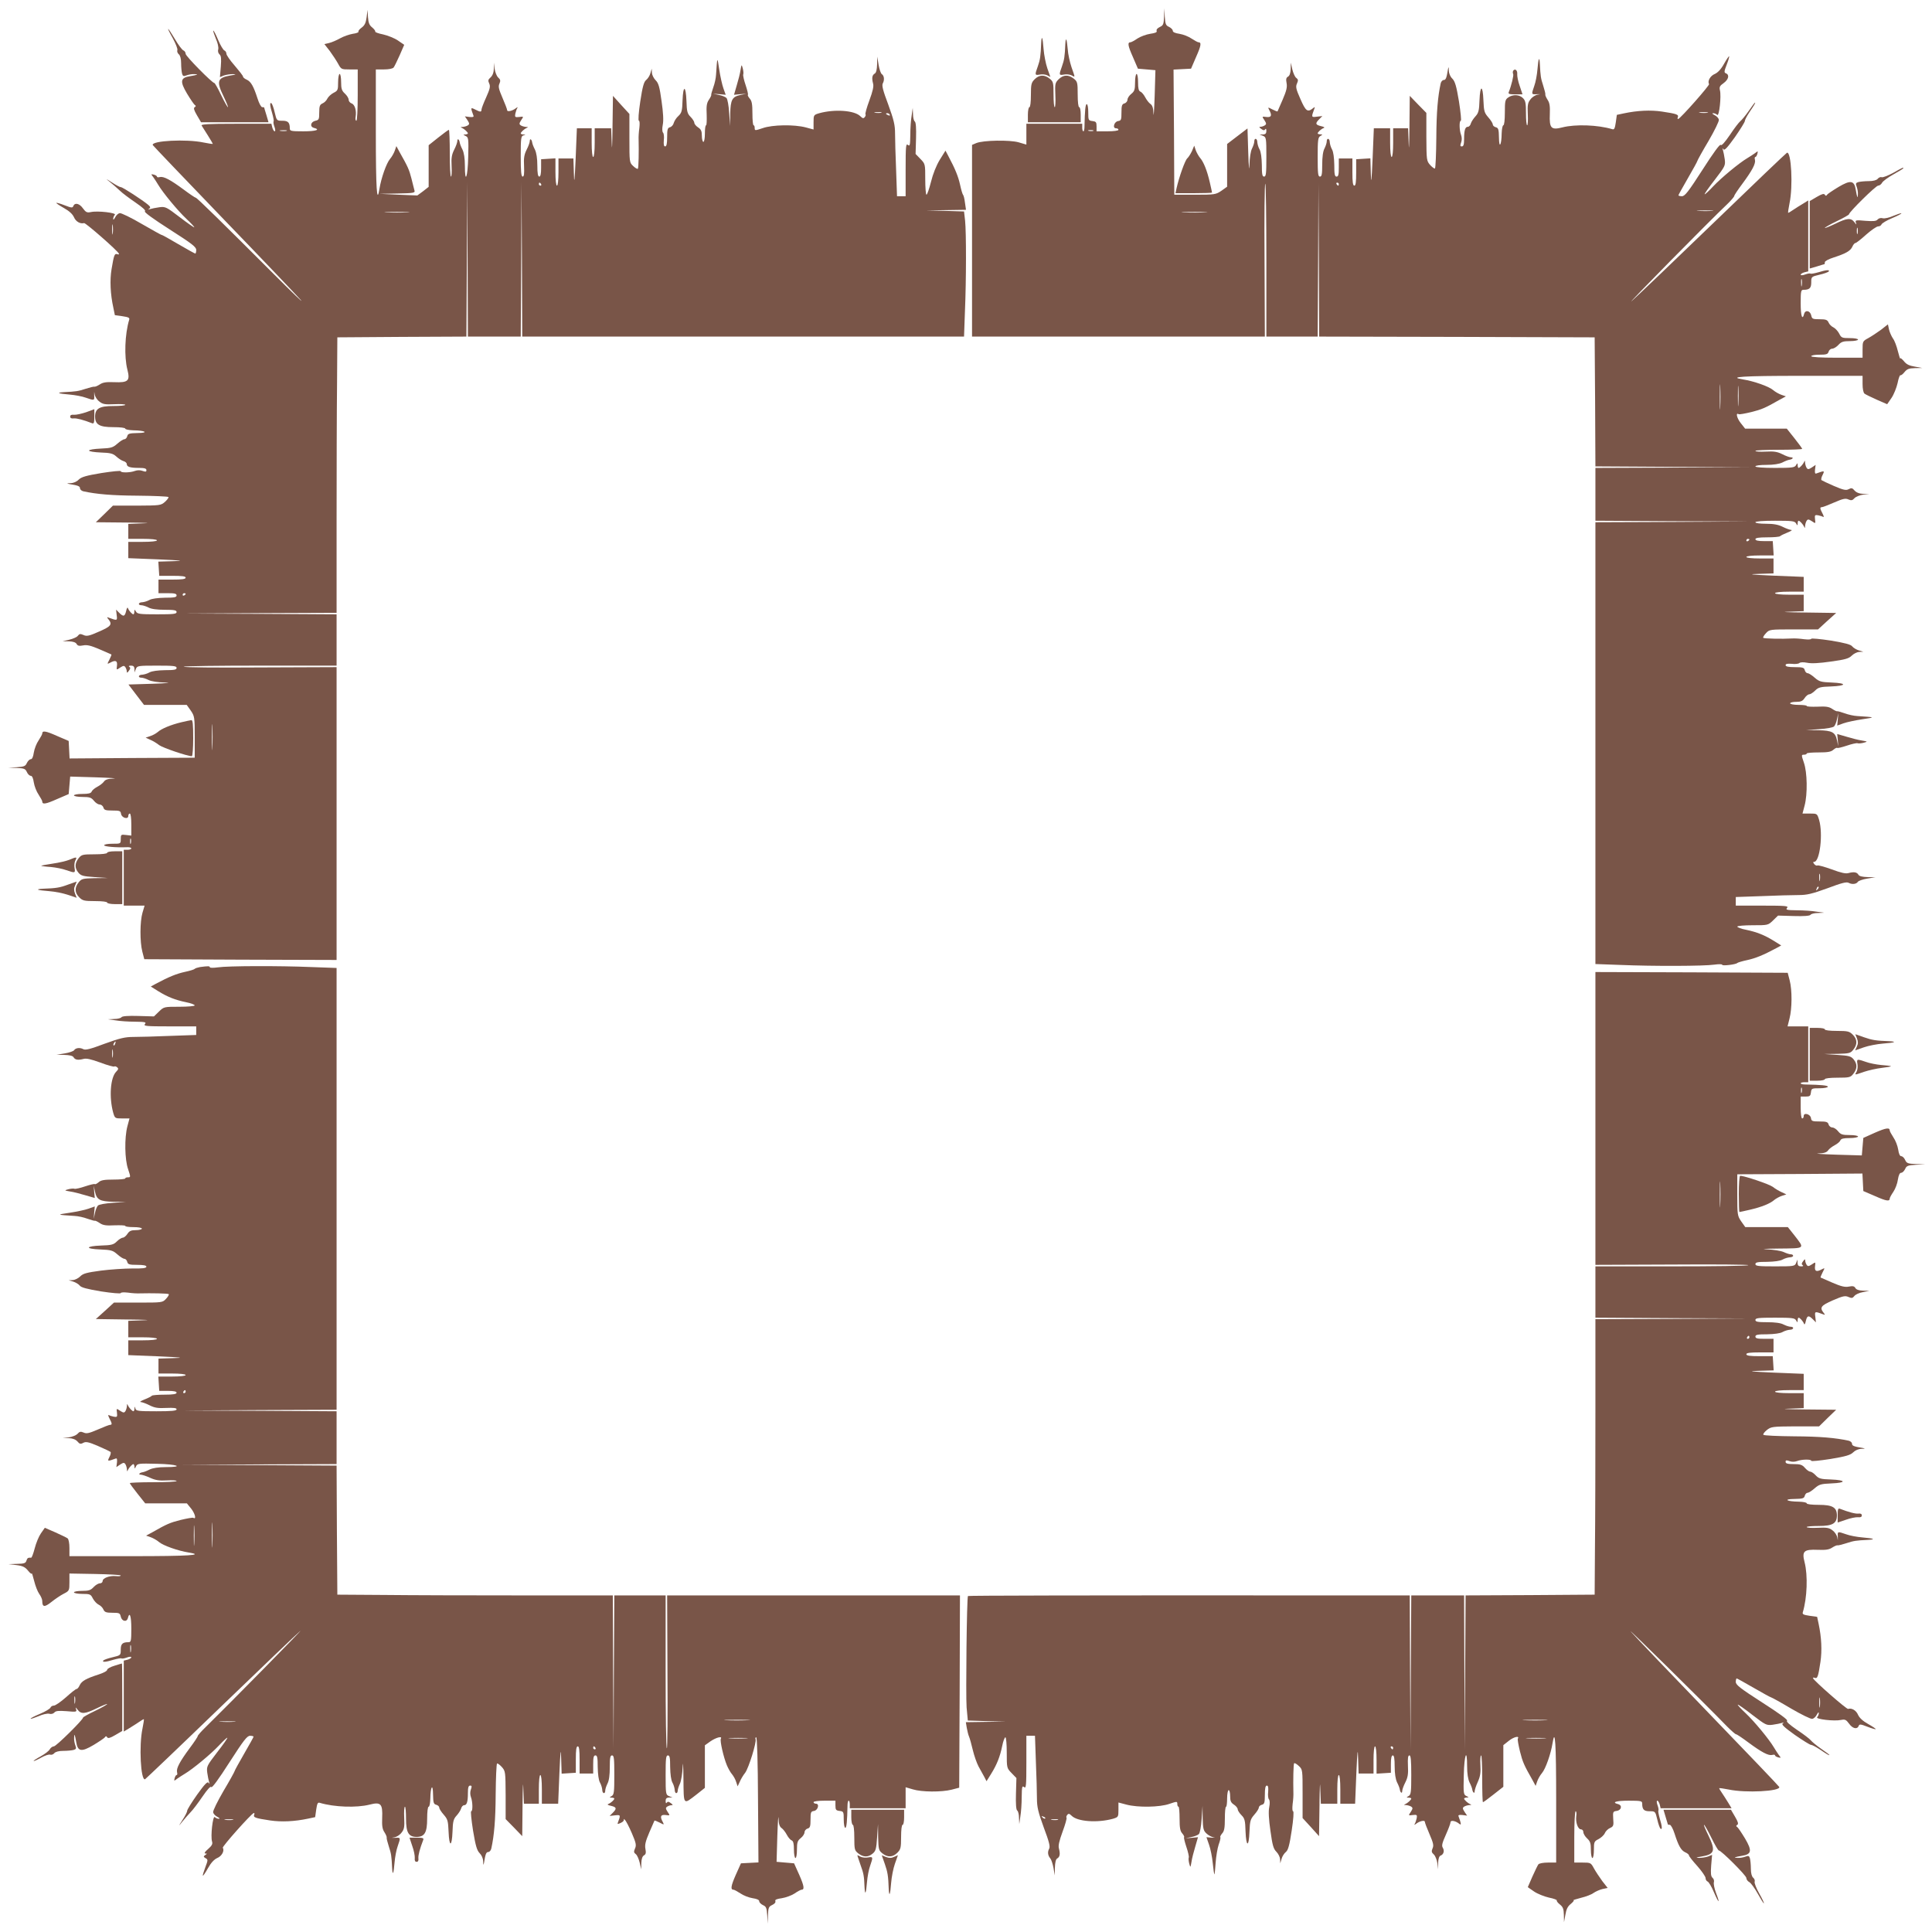 <?xml version="1.0" standalone="no"?>
<!DOCTYPE svg PUBLIC "-//W3C//DTD SVG 20010904//EN"
 "http://www.w3.org/TR/2001/REC-SVG-20010904/DTD/svg10.dtd">
<svg version="1.0" xmlns="http://www.w3.org/2000/svg"
 width="1280pt" height="1280pt" viewBox="0 0 1280 1280"
 preserveAspectRatio="xMidYMid meet">
<g transform="translate(0,1280) scale(0.1,-0.1)"
fill="#795548" stroke="none">
<path d="M7712 12689 c-2 -50 -5 -57 -28 -68 -15 -7 -24 -17 -21 -25 4 -10 -8
-15 -43 -20 -26 -4 -64 -18 -84 -31 -20 -14 -41 -25 -46 -25 -21 0 -18 -22 15
-96 l34 -79 58 -5 58 -5 -5 -170 c-3 -93 -7 -147 -8 -118 -1 37 -7 56 -21 65
-10 7 -25 27 -34 44 -9 17 -23 34 -32 37 -11 5 -15 21 -15 62 0 30 -4 55 -10
55 -5 0 -10 -25 -10 -56 0 -48 -4 -59 -25 -76 -14 -11 -25 -28 -25 -38 0 -10
-9 -22 -20 -25 -17 -5 -20 -15 -20 -60 0 -48 -2 -54 -22 -57 -27 -4 -39 -48
-14 -48 9 0 16 -4 16 -10 0 -6 -31 -10 -73 -10 l-72 0 0 33 c0 28 -4 32 -27
35 -27 3 -28 6 -28 58 0 30 -4 54 -10 54 -9 0 -13 -45 -15 -148 0 -17 -3 -32
-7 -32 -5 0 -8 11 -8 25 l0 25 -185 0 -185 0 0 -69 0 -69 -51 15 c-59 17 -235
14 -281 -5 l-28 -12 0 -635 0 -635 970 0 970 0 -2 509 c-2 280 0 507 5 504 4
-2 7 -231 7 -509 l0 -504 170 0 170 0 3 508 2 507 3 -507 2 -508 913 -2 912
-3 3 -427 2 -428 513 -3 512 -2 -512 -3 -513 -2 0 -175 0 -175 513 -3 512 -2
-512 -3 -513 -2 0 -1463 0 -1464 167 -6 c215 -9 553 -8 621 2 28 4 52 4 52 -1
0 -9 92 2 100 12 3 3 32 12 65 19 55 12 105 32 193 79 l33 18 -48 30 c-61 38
-113 59 -185 74 -32 6 -58 16 -58 21 0 5 46 9 102 9 101 0 102 0 135 32 l33
32 104 -3 c66 -2 106 1 111 8 3 6 25 12 48 12 l42 2 -50 7 c-27 5 -85 9 -129
9 -69 1 -77 3 -66 16 11 13 -8 15 -164 15 l-176 0 0 28 0 29 173 6 c94 4 203
7 242 7 57 0 90 8 192 45 93 35 127 44 141 36 22 -12 51 -9 61 7 4 6 31 16 61
21 l55 9 -52 1 c-33 1 -55 6 -60 15 -10 18 -30 21 -65 12 -19 -6 -50 1 -112
24 -47 17 -90 29 -95 26 -5 -3 -14 1 -21 9 -9 11 -9 15 -1 15 38 0 60 186 33
278 -13 42 -13 42 -61 42 l-49 0 14 53 c20 75 18 220 -5 285 -17 50 -17 52 1
52 10 0 18 3 18 8 0 4 36 7 79 7 61 0 83 4 98 18 11 9 22 15 25 12 2 -3 31 4
64 15 32 11 64 18 70 16 7 -3 25 -1 41 3 28 8 28 8 -12 15 -22 3 -68 15 -101
25 l-62 18 4 -41 3 -41 -8 39 c-12 55 -31 66 -125 68 l-81 1 87 6 c48 3 92 11
99 18 7 7 16 29 20 50 l8 38 -3 -41 -4 -41 42 15 c22 8 79 20 126 27 87 13 87
13 -35 21 -22 1 -59 9 -83 18 -24 8 -46 15 -50 14 -4 -2 -19 6 -34 16 -21 14
-42 17 -98 14 -38 -1 -70 0 -70 5 0 4 -25 7 -55 7 -30 0 -55 5 -55 10 0 6 18
10 40 10 31 0 43 5 56 25 9 14 23 25 31 25 7 0 25 11 39 25 21 21 35 25 104
27 105 4 109 22 6 26 -72 3 -83 6 -113 32 -19 17 -40 30 -47 30 -8 0 -16 9
-19 20 -4 17 -14 20 -66 20 -43 0 -61 4 -61 13 0 9 12 11 41 9 22 -3 45 0 50
5 6 6 27 7 52 2 28 -6 81 -3 157 8 95 13 119 20 138 39 13 13 35 24 50 25 l27
1 -30 9 c-16 5 -36 17 -43 26 -9 13 -47 23 -142 39 -72 11 -130 16 -130 12 0
-5 -21 -6 -47 -3 -27 4 -61 6 -78 5 -69 -4 -188 -1 -193 4 -3 4 5 17 18 31 23
25 26 25 184 25 l161 0 60 55 60 54 -210 3 c-115 1 -164 4 -107 5 l102 4 0 54
0 55 -95 0 c-57 0 -95 4 -95 10 0 6 38 10 95 10 l95 0 0 49 0 49 -197 8 c-160
7 -179 10 -100 12 l97 3 0 49 0 50 -90 0 c-53 0 -90 4 -90 10 0 6 37 10 91 10
l90 0 -3 48 -3 47 -58 0 c-39 0 -57 4 -57 13 0 8 22 12 78 12 43 0 82 3 86 8
4 4 26 15 49 24 23 9 34 17 24 17 -10 1 -35 10 -57 21 -28 14 -59 20 -110 20
-40 0 -70 4 -70 10 0 6 50 10 130 10 112 0 130 -2 139 -17 10 -17 10 -17 11 0
0 9 3 17 6 17 8 0 30 -24 37 -40 4 -11 6 -9 6 5 1 11 5 26 10 34 8 12 13 12
35 -2 25 -17 25 -17 21 13 -3 27 -1 30 21 26 13 -3 28 -7 33 -11 6 -3 4 7 -4
22 -18 34 -19 43 -4 43 6 0 42 14 81 31 58 25 75 29 94 20 19 -8 27 -7 41 9
10 10 36 20 58 23 l40 4 -40 1 c-27 1 -46 9 -58 22 -14 17 -21 19 -39 9 -17
-9 -34 -6 -97 21 -42 18 -79 36 -83 39 -4 4 -1 19 7 34 15 30 13 30 -42 10 -8
-3 -10 5 -8 26 l4 31 -25 -17 c-22 -14 -27 -14 -35 -2 -5 8 -9 23 -10 34 0 14
-2 16 -6 5 -7 -16 -29 -40 -37 -40 -3 0 -6 8 -6 18 -1 16 -1 16 -11 0 -9 -16
-27 -18 -139 -18 -80 0 -130 4 -130 10 0 6 31 10 73 10 48 0 85 6 106 16 17 9
38 17 46 18 22 3 31 16 11 16 -9 0 -35 9 -58 21 -32 16 -55 20 -109 17 -38 -2
-69 0 -69 5 0 4 70 7 155 7 85 0 155 3 155 6 0 3 -23 35 -51 70 l-51 64 -138
0 -138 0 -30 38 c-25 32 -34 71 -13 58 4 -3 42 4 84 14 71 18 92 27 190 83
l39 21 -29 10 c-15 5 -41 19 -56 32 -28 24 -128 59 -198 70 -107 17 -2 24 376
24 l415 0 0 -54 c0 -31 5 -58 13 -64 6 -5 43 -23 81 -40 l69 -30 29 42 c15 22
33 67 40 98 6 31 15 55 19 52 4 -2 16 7 27 21 16 20 29 25 68 26 l49 1 -49 9
c-36 6 -56 15 -72 36 -13 15 -24 24 -24 18 -1 -5 -8 16 -16 48 -8 33 -22 71
-33 85 -10 15 -22 42 -26 60 l-7 33 -46 -36 c-26 -19 -64 -44 -84 -55 -37 -20
-38 -22 -38 -75 l0 -55 -170 0 c-107 0 -170 4 -170 10 0 6 24 10 54 10 46 0
56 3 61 20 3 11 14 20 24 20 10 0 28 11 41 25 19 21 33 25 77 25 29 0 53 5 53
10 0 6 -25 10 -55 10 -51 0 -56 2 -70 30 -9 17 -26 35 -38 41 -13 6 -27 20
-32 32 -8 18 -18 22 -60 22 -45 0 -50 2 -55 25 -7 32 -39 39 -47 11 -12 -47
-23 -15 -23 69 0 82 2 90 19 90 39 0 51 11 51 49 0 37 0 38 55 51 31 7 58 17
61 22 8 12 -17 10 -69 -6 -25 -7 -48 -11 -51 -9 -3 3 -19 1 -35 -5 -18 -7 -31
-7 -31 -2 0 5 11 12 25 16 l25 6 0 235 0 235 -37 -23 c-21 -12 -50 -31 -65
-41 -14 -10 -28 -18 -31 -18 -2 0 2 28 9 63 24 112 12 345 -17 335 -5 -2 -225
-212 -490 -468 -265 -256 -507 -487 -538 -514 -50 -44 516 532 632 641 26 25
47 50 47 55 0 5 24 41 54 81 65 88 89 133 83 158 -3 11 -2 19 3 19 4 0 10 9
13 21 5 19 4 20 -16 4 -12 -9 -35 -23 -51 -33 -54 -32 -171 -129 -225 -186
-29 -31 -55 -55 -57 -53 -3 2 28 46 67 96 68 89 71 94 66 135 -3 23 -9 51 -12
61 -5 15 -4 16 3 6 7 -10 25 9 76 80 36 52 66 100 66 107 0 7 13 32 28 55 36
53 44 67 39 67 -2 0 -21 -25 -42 -56 -21 -30 -46 -60 -55 -67 -9 -7 -40 -47
-69 -91 -35 -51 -56 -74 -61 -66 -5 7 -49 -53 -120 -164 -94 -146 -117 -176
-137 -176 -12 0 -23 3 -23 6 0 3 28 53 62 112 34 59 63 111 64 117 1 5 34 65
74 132 39 67 70 130 68 140 -2 10 -14 23 -28 30 -15 8 -19 13 -10 13 9 0 21
-5 27 -11 13 -13 28 123 18 163 -5 21 -1 30 24 47 33 24 41 55 16 65 -13 5
-13 12 5 58 11 28 18 53 16 55 -2 2 -17 -20 -34 -50 -20 -36 -41 -58 -61 -67
-30 -12 -50 -48 -38 -67 5 -8 -186 -224 -204 -231 -5 -2 -6 3 -3 11 7 18 -6
23 -106 38 -75 11 -161 7 -251 -12 l-47 -10 -7 -50 c-6 -40 -10 -49 -23 -45
-96 29 -245 34 -331 12 -74 -19 -87 -6 -83 88 2 52 -1 74 -15 95 -9 14 -16 30
-15 35 2 4 -5 31 -14 59 -16 49 -18 62 -22 144 -3 54 -10 37 -16 -37 -3 -36
-12 -85 -21 -109 -20 -58 -20 -57 18 -55 25 1 26 0 5 -3 -15 -2 -37 -16 -48
-31 -18 -22 -21 -38 -18 -99 2 -40 0 -73 -4 -73 -5 0 -8 36 -8 80 0 67 -3 83
-20 100 -24 24 -67 26 -98 4 -20 -14 -22 -24 -22 -100 0 -49 -4 -84 -10 -84
-5 0 -10 -24 -11 -52 -1 -81 -17 -107 -18 -30 -1 55 -4 65 -21 69 -11 3 -20
11 -20 19 0 7 -13 28 -30 47 -26 30 -29 41 -32 113 -4 103 -22 103 -26 -1 -2
-68 -7 -84 -26 -105 -13 -14 -27 -35 -31 -47 -3 -13 -12 -23 -20 -23 -18 0
-25 -23 -25 -81 0 -37 -4 -49 -15 -49 -11 0 -12 5 -5 25 6 16 6 34 0 51 -12
31 -13 94 -2 94 5 0 -1 57 -12 128 -17 102 -26 132 -43 150 -14 13 -24 35 -24
55 -1 26 -2 27 -6 7 -9 -56 -14 -70 -28 -70 -8 0 -17 -10 -20 -22 -19 -87 -28
-189 -29 -360 -1 -109 -5 -200 -9 -204 -3 -3 -17 7 -31 22 -25 28 -25 33 -26
187 l0 159 -55 56 -55 57 -2 -210 c-1 -115 -4 -164 -5 -107 l-4 102 -49 0 -50
0 0 -95 c0 -57 -4 -95 -10 -95 -6 0 -10 38 -10 95 l0 95 -54 0 -54 0 -8 -197
c-7 -161 -10 -180 -12 -100 l-3 98 -47 -3 -47 -3 0 -88 c0 -63 -3 -87 -12 -87
-10 0 -13 25 -13 90 l0 90 -45 0 -45 0 0 -60 c0 -47 -3 -60 -15 -60 -12 0 -15
15 -15 78 -1 48 -6 86 -15 102 -8 14 -14 35 -15 48 0 26 -20 31 -20 5 0 -10
-7 -31 -15 -47 -10 -18 -15 -57 -15 -107 0 -64 -3 -79 -15 -79 -13 0 -15 21
-15 130 0 112 2 130 18 139 16 10 16 10 0 11 -10 0 -18 3 -18 6 0 9 24 30 40
36 9 3 2 8 -17 12 -38 9 -41 18 -13 46 l21 21 -36 -4 c-38 -5 -38 -4 -17 53 5
12 3 13 -9 3 -36 -29 -48 -20 -83 60 -30 67 -33 83 -23 104 9 21 8 27 -5 37
-9 6 -20 32 -26 56 l-10 45 -1 -42 c-1 -28 -7 -45 -18 -51 -12 -7 -14 -17 -9
-43 5 -26 -1 -51 -26 -109 -18 -41 -33 -76 -34 -78 -1 -2 -16 4 -34 13 -31 16
-31 16 -21 -4 20 -36 14 -50 -19 -46 -30 4 -30 4 -13 -21 14 -22 14 -27 2 -35
-8 -5 -20 -9 -28 -9 -11 0 -9 -4 5 -14 14 -11 21 -11 26 -3 5 7 8 3 8 -10 0
-17 -6 -23 -22 -24 l-23 0 23 -9 c21 -9 22 -14 22 -140 0 -109 -2 -130 -15
-130 -12 0 -15 15 -15 78 -1 48 -6 86 -15 102 -8 14 -14 35 -15 48 0 26 -20
31 -20 5 0 -10 -7 -31 -15 -47 -9 -17 -16 -61 -17 -110 -1 -47 -5 -13 -8 81
l-5 162 -67 -51 -68 -52 0 -142 0 -141 -38 -27 c-37 -25 -43 -26 -175 -26
l-137 0 -2 415 -3 414 58 3 58 3 34 79 c33 74 36 96 15 96 -5 0 -25 11 -45 24
-20 14 -56 28 -81 32 -28 4 -44 11 -44 20 0 8 -11 19 -25 26 -21 9 -25 19 -28
67 l-3 56 -2 -56z m3601 -636 c-13 -2 -35 -2 -50 0 -16 2 -5 4 22 4 28 0 40
-2 28 -4z m-4070 -120 c-7 -2 -21 -2 -30 0 -10 3 -4 5 12 5 17 0 24 -2 18 -5z
m1627 -353 c0 -5 -2 -10 -4 -10 -3 0 -8 5 -11 10 -3 6 -1 10 4 10 6 0 11 -4
11 -10z m2473 -177 c-23 -2 -64 -2 -90 0 -26 2 -7 3 42 3 50 0 71 -1 48 -3z
m-3361 -10 c-40 -2 -103 -2 -140 0 -37 2 -4 3 73 3 77 0 107 -2 67 -3z m3955
-485 c-2 -13 -4 -5 -4 17 -1 22 1 32 4 23 2 -10 2 -28 0 -40z m-540 -805 c-2
-38 -3 -7 -3 67 0 74 1 105 3 68 2 -38 2 -98 0 -135z m120 20 c-2 -32 -3 -8
-3 52 0 61 1 87 3 58 2 -29 2 -78 0 -110z m73 -897 c0 -3 -4 -8 -10 -11 -5 -3
-10 -1 -10 4 0 6 5 11 10 11 6 0 10 -2 10 -4z m467 -2258 c-2 -13 -4 -5 -4 17
-1 22 1 32 4 23 2 -10 2 -28 0 -40z m-16 -61 c-10 -9 -11 -8 -5 6 3 10 9 15
12 12 3 -3 0 -11 -7 -18z"/>
<path d="M2429 12686 c-5 -38 -13 -54 -33 -69 -14 -10 -24 -22 -21 -27 3 -4
-14 -11 -38 -14 -23 -4 -61 -17 -84 -30 -23 -13 -56 -27 -73 -31 l-31 -7 36
-46 c19 -26 44 -64 55 -84 20 -37 22 -38 75 -38 l55 0 0 -170 c0 -99 -4 -170
-9 -170 -5 0 -8 12 -5 26 7 41 -5 82 -27 89 -10 4 -19 14 -19 24 0 10 -11 28
-25 41 -21 19 -25 33 -25 77 0 29 -4 53 -10 53 -5 0 -10 -25 -10 -55 0 -51 -2
-56 -30 -70 -17 -9 -35 -26 -41 -38 -6 -13 -20 -27 -32 -32 -18 -8 -22 -18
-22 -60 0 -45 -2 -50 -25 -55 -32 -7 -39 -39 -11 -47 47 -12 15 -23 -69 -23
-82 0 -90 2 -90 19 0 39 -11 51 -49 51 -37 0 -38 0 -51 55 -7 31 -17 58 -22
61 -12 8 -10 -17 6 -69 7 -25 11 -48 9 -51 -3 -3 -1 -19 5 -35 7 -18 7 -31 2
-31 -5 0 -12 11 -16 25 l-6 25 -235 0 c-185 0 -233 -3 -227 -12 4 -7 23 -36
41 -65 18 -29 33 -54 33 -56 0 -2 -28 2 -62 9 -113 24 -346 12 -336 -17 2 -4
215 -227 473 -495 259 -268 487 -508 509 -533 21 -25 -58 51 -176 169 -338
338 -513 510 -521 510 -4 0 -40 24 -80 54 -88 65 -133 89 -158 83 -11 -3 -19
-2 -19 3 0 4 -9 10 -21 13 -19 5 -20 4 -4 -16 9 -12 23 -35 33 -51 32 -54 129
-171 186 -225 31 -29 55 -55 53 -57 -2 -2 -45 28 -96 67 -89 68 -95 71 -135
66 -23 -3 -51 -9 -61 -12 -14 -5 -16 -4 -7 2 10 7 9 13 -5 25 -38 32 -170 118
-182 118 -7 0 -33 14 -59 31 -44 28 -45 28 -12 2 19 -15 48 -41 64 -56 16 -16
63 -51 104 -79 48 -33 70 -53 62 -58 -7 -5 53 -49 164 -120 147 -94 176 -116
176 -136 0 -13 -3 -24 -6 -24 -3 0 -54 28 -112 62 -59 35 -108 62 -109 61 -2
-2 -61 32 -133 73 -71 42 -138 74 -147 72 -10 -2 -23 -14 -30 -28 -8 -15 -13
-19 -13 -10 0 9 5 21 11 27 13 13 -114 28 -159 18 -25 -5 -33 -2 -52 24 -23
33 -54 41 -64 16 -5 -13 -12 -13 -58 5 -28 11 -53 18 -55 16 -2 -2 20 -17 50
-34 36 -20 58 -41 67 -61 12 -29 42 -46 67 -39 10 3 225 -185 231 -203 2 -5
-3 -6 -11 -3 -18 6 -22 -4 -38 -100 -12 -71 -8 -165 12 -255 l10 -49 50 -7
c40 -6 49 -10 45 -23 -29 -96 -34 -245 -12 -331 19 -74 6 -87 -88 -83 -52 2
-74 -1 -95 -15 -14 -9 -30 -16 -35 -15 -4 2 -31 -5 -59 -14 -49 -16 -62 -18
-144 -22 -54 -3 -37 -10 37 -16 36 -3 85 -12 109 -21 58 -20 57 -20 55 18 -1
25 0 26 3 5 2 -15 16 -37 31 -48 22 -18 38 -21 99 -18 40 2 73 0 73 -4 0 -5
-36 -8 -80 -8 -91 0 -120 -17 -120 -70 0 -53 29 -70 120 -70 47 0 80 -4 80
-10 0 -5 24 -10 53 -11 80 -1 106 -17 29 -18 -55 -1 -65 -4 -69 -21 -3 -11
-11 -20 -19 -20 -7 0 -28 -13 -47 -30 -30 -26 -42 -29 -110 -32 -43 -2 -77 -7
-77 -13 0 -6 34 -11 77 -13 65 -2 82 -7 103 -26 14 -13 35 -27 48 -31 12 -3
22 -12 22 -20 0 -18 23 -25 81 -25 37 0 49 -4 49 -15 0 -11 -5 -12 -25 -5 -16
6 -34 6 -51 0 -31 -12 -94 -13 -94 -2 0 5 -57 -1 -128 -12 -102 -17 -132 -26
-150 -43 -13 -14 -35 -24 -55 -24 -26 -1 -27 -2 -7 -6 56 -9 70 -14 70 -28 0
-8 10 -17 22 -20 87 -19 189 -28 360 -29 109 -1 200 -5 204 -9 3 -3 -7 -17
-22 -31 -28 -25 -33 -25 -187 -26 l-159 0 -56 -55 -57 -55 210 -2 c116 -1 164
-4 108 -5 l-103 -4 0 -49 0 -50 95 0 c57 0 95 -4 95 -10 0 -6 -38 -10 -95 -10
l-95 0 0 -54 0 -54 198 -8 c160 -7 179 -10 99 -12 l-98 -3 3 -47 3 -47 88 0
c63 0 87 -3 87 -12 0 -10 -25 -13 -90 -13 l-90 0 0 -45 0 -45 60 0 c47 0 60
-3 60 -15 0 -12 -15 -15 -77 -15 -49 -1 -87 -6 -103 -15 -14 -8 -35 -14 -47
-15 -27 0 -32 -20 -5 -20 9 0 30 -7 46 -15 18 -10 57 -15 107 -15 64 0 79 -3
79 -15 0 -13 -21 -15 -130 -15 -112 0 -130 2 -139 18 -10 16 -10 16 -11 0 0
-10 -3 -18 -6 -18 -9 0 -30 24 -36 40 -3 9 -8 2 -12 -17 -9 -38 -18 -41 -46
-13 l-21 21 4 -36 c5 -38 4 -38 -53 -17 -12 5 -13 3 -3 -9 29 -36 20 -48 -60
-83 -67 -30 -83 -33 -104 -23 -21 9 -27 8 -37 -5 -6 -9 -32 -20 -56 -26 l-45
-10 42 -1 c28 -1 45 -7 51 -18 7 -12 17 -14 43 -9 26 5 51 -1 109 -26 41 -18
76 -33 78 -34 2 -1 -4 -16 -13 -34 -16 -31 -16 -31 4 -21 36 20 50 14 46 -19
-4 -30 -4 -30 21 -13 22 14 27 14 35 2 5 -8 9 -20 9 -28 0 -11 4 -9 14 5 11
14 11 21 3 26 -7 5 -3 8 11 8 16 0 22 -6 23 -22 l0 -23 9 23 c9 21 14 22 140
22 109 0 130 -2 130 -15 0 -12 -15 -15 -77 -15 -49 -1 -87 -6 -103 -15 -14 -8
-35 -14 -47 -15 -27 0 -32 -20 -5 -20 9 0 30 -7 46 -15 17 -9 61 -16 110 -17
47 -1 13 -5 -81 -8 l-162 -5 51 -67 52 -68 142 0 141 0 27 -38 c25 -37 26 -43
26 -175 l0 -137 -415 -2 -414 -3 -3 58 -3 58 -79 34 c-74 33 -96 36 -96 15 0
-5 -11 -25 -24 -45 -14 -20 -28 -56 -32 -81 -4 -28 -11 -44 -20 -44 -8 0 -19
-11 -26 -25 -9 -21 -19 -25 -67 -28 l-56 -3 56 -2 c49 -2 57 -5 67 -27 6 -14
18 -25 26 -25 9 0 16 -16 20 -44 4 -25 18 -61 32 -81 13 -20 24 -40 24 -45 0
-21 22 -18 96 15 l79 34 5 58 5 58 170 -5 c94 -3 147 -7 118 -8 -37 -1 -56 -7
-65 -21 -7 -10 -27 -25 -44 -34 -17 -9 -34 -23 -37 -32 -5 -11 -21 -15 -62
-15 -30 0 -55 -4 -55 -10 0 -5 25 -10 56 -10 48 0 59 -4 76 -25 11 -14 28 -25
38 -25 10 0 22 -9 25 -20 5 -17 15 -20 60 -20 48 0 54 -2 57 -22 4 -27 48 -39
48 -14 0 9 5 16 10 16 6 0 10 -31 10 -73 l0 -73 -35 4 c-33 4 -35 3 -35 -27 0
-31 0 -31 -55 -31 -30 0 -55 -4 -55 -10 0 -9 78 -16 152 -13 16 1 28 -3 28 -8
0 -5 -11 -9 -25 -9 l-25 0 0 -185 0 -185 69 0 69 0 -14 -47 c-17 -58 -18 -192
-1 -258 l13 -50 637 -3 637 -2 0 970 0 970 -509 -2 c-280 -2 -507 0 -504 5 2
4 231 7 509 7 l504 0 0 170 0 170 -507 3 -508 2 508 3 507 2 0 603 c0 331 1
742 3 912 l2 310 427 3 428 2 3 513 2 512 3 -512 2 -513 175 0 175 0 3 513 2
512 3 -512 2 -513 1463 0 1464 0 6 167 c9 212 9 522 1 601 l-7 61 -126 4 -126
3 132 2 133 2 -7 48 c-3 26 -9 49 -13 52 -3 3 -12 32 -19 65 -12 55 -32 105
-79 193 l-18 34 -38 -61 c-23 -38 -45 -93 -58 -146 -12 -47 -25 -85 -30 -85
-4 0 -8 46 -8 102 0 101 0 102 -32 135 l-32 33 3 104 c2 66 -1 106 -8 111 -6
3 -12 25 -12 48 l-2 42 -7 -50 c-5 -27 -9 -85 -9 -129 -1 -69 -3 -77 -16 -66
-13 11 -15 -8 -15 -164 l0 -176 -28 0 -29 0 -6 173 c-4 94 -7 203 -7 242 0 57
-8 90 -45 192 -35 93 -44 127 -36 141 12 22 9 51 -7 61 -6 4 -16 31 -21 61
l-9 55 -1 -52 c-1 -33 -6 -55 -15 -60 -18 -10 -21 -30 -12 -65 6 -19 -1 -50
-24 -113 -18 -48 -29 -89 -26 -92 3 -4 1 -12 -5 -19 -8 -10 -14 -9 -29 6 -39
39 -170 48 -272 20 -37 -11 -38 -12 -38 -60 l0 -48 -52 14 c-76 20 -221 18
-285 -5 -51 -17 -53 -17 -53 1 0 10 -3 18 -7 18 -5 0 -8 36 -8 79 0 61 -4 83
-18 98 -9 11 -15 22 -12 25 3 2 -4 31 -15 64 -11 32 -18 64 -16 70 3 7 1 25
-3 41 -8 28 -8 28 -15 -12 -3 -22 -15 -68 -25 -101 l-18 -62 41 4 41 3 -39 -8
c-55 -12 -66 -31 -68 -125 l-1 -81 -6 87 c-3 48 -11 92 -18 99 -7 7 -29 16
-50 20 l-38 8 42 -3 41 -4 -15 42 c-8 22 -21 79 -28 126 -13 88 -13 87 -21
-35 -1 -22 -9 -59 -18 -83 -8 -24 -15 -46 -14 -50 2 -4 -6 -19 -16 -34 -14
-21 -17 -42 -14 -98 1 -38 0 -70 -4 -70 -5 0 -8 -25 -8 -55 0 -30 -4 -55 -10
-55 -5 0 -10 18 -10 40 0 31 -5 43 -25 56 -14 9 -25 23 -25 31 0 7 -11 25 -25
39 -21 21 -25 35 -27 104 -4 105 -22 109 -26 5 -2 -70 -6 -83 -27 -103 -14
-12 -27 -33 -31 -46 -3 -13 -14 -26 -25 -29 -16 -4 -19 -14 -19 -66 0 -43 -4
-61 -13 -61 -9 0 -11 12 -9 41 3 22 0 45 -5 50 -6 6 -7 27 -2 52 6 28 3 81 -8
157 -13 95 -20 119 -39 138 -13 13 -24 35 -25 50 l-1 27 -9 -30 c-4 -16 -17
-36 -28 -45 -15 -12 -24 -43 -39 -142 -11 -73 -15 -128 -9 -128 5 0 6 -20 3
-47 -4 -27 -6 -61 -5 -78 2 -78 0 -188 -5 -193 -4 -3 -17 5 -31 18 -25 23 -25
26 -25 184 l0 161 -55 60 -54 60 -3 -210 c-1 -115 -4 -164 -5 -107 l-4 102
-54 0 -55 0 0 -95 c0 -57 -4 -95 -10 -95 -6 0 -10 38 -10 95 l0 95 -49 0 -49
0 -8 -197 c-7 -160 -10 -179 -12 -100 l-3 97 -49 0 -50 0 0 -90 c0 -53 -4 -90
-10 -90 -6 0 -10 37 -10 91 l0 90 -47 -3 -48 -3 0 -58 c0 -39 -4 -57 -12 -57
-9 0 -13 21 -13 73 0 48 -6 85 -16 106 -9 17 -17 38 -18 46 -3 22 -16 31 -16
11 0 -9 -9 -35 -21 -58 -16 -32 -20 -55 -17 -109 2 -50 0 -69 -9 -69 -10 0
-13 34 -13 134 0 120 2 135 18 139 16 4 16 5 0 6 -10 0 -18 4 -18 7 0 8 24 30
40 37 11 4 9 6 -5 6 -11 1 -26 5 -34 10 -12 8 -12 13 2 35 17 25 17 25 -13 21
-27 -3 -30 -1 -26 21 3 13 8 29 12 36 6 10 5 10 -7 2 -23 -19 -59 -27 -59 -14
0 6 -14 43 -31 82 -25 58 -29 75 -20 94 8 19 7 27 -9 41 -10 10 -20 36 -23 58
l-4 40 -1 -40 c-1 -27 -9 -46 -22 -58 -16 -14 -18 -21 -9 -40 9 -19 5 -36 -20
-92 -17 -37 -31 -74 -31 -81 0 -18 -8 -17 -43 1 -30 15 -30 13 -10 -42 3 -8
-5 -10 -26 -8 l-31 4 17 -25 c14 -22 14 -27 2 -35 -8 -5 -23 -9 -34 -10 -14 0
-16 -2 -5 -6 16 -7 40 -29 40 -37 0 -3 -8 -6 -17 -7 -16 0 -15 -2 2 -10 19 -9
20 -18 17 -139 -3 -136 -22 -184 -22 -57 0 48 -6 85 -16 106 -9 17 -17 38 -18
46 -3 22 -16 31 -16 11 0 -9 -9 -35 -21 -58 -16 -32 -20 -55 -17 -109 2 -38 0
-69 -4 -69 -5 0 -8 70 -8 155 0 85 -3 155 -6 155 -3 0 -35 -23 -70 -51 l-64
-51 0 -138 0 -138 -37 -29 -38 -28 -125 5 -125 6 118 2 c107 2 118 4 113 20
-2 9 -12 45 -20 79 -15 59 -24 79 -79 176 l-21 39 -10 -29 c-5 -15 -19 -41
-32 -56 -24 -28 -59 -128 -70 -198 -17 -107 -24 -2 -24 376 l0 415 54 0 c31 0
58 5 64 13 5 6 23 43 40 81 l30 69 -42 29 c-22 15 -67 33 -98 40 -31 6 -55 15
-52 19 2 4 -7 16 -20 27 -19 15 -25 30 -28 68 l-3 49 -6 -49z m3409 -633 c-10
-2 -28 -2 -40 0 -13 2 -5 4 17 4 22 1 32 -1 23 -4z m57 -13 c3 -6 -1 -7 -9 -4
-18 7 -21 14 -7 14 6 0 13 -4 16 -10z m-3997 -107 c-10 -2 -28 -2 -40 0 -13 2
-5 4 17 4 22 1 32 -1 23 -4z m1687 -353 c3 -5 1 -10 -4 -10 -6 0 -11 5 -11 10
0 6 2 10 4 10 3 0 8 -4 11 -10z m-887 -187 c-38 -2 -98 -2 -135 0 -38 2 -7 3
67 3 74 0 105 -1 68 -3z m-1951 -140 c-2 -16 -4 -3 -4 27 0 30 2 43 4 28 2
-16 2 -40 0 -55z m483 -2387 c0 -3 -4 -8 -10 -11 -5 -3 -10 -1 -10 4 0 6 5 11
10 11 6 0 10 -2 10 -4z m177 -1018 c-1 -40 -3 -10 -3 67 0 77 1 110 3 73 2
-37 2 -100 0 -140z m-540 -635 c-3 -10 -5 -4 -5 12 0 17 2 24 5 18 2 -7 2 -21
0 -30z"/>
<path d="M1145 12546 c19 -35 33 -70 30 -78 -3 -8 1 -21 10 -28 9 -8 15 -29
15 -59 0 -25 3 -56 6 -68 5 -18 10 -20 31 -12 13 5 36 9 51 8 31 -1 22 -5 -30
-14 -63 -10 -67 -34 -19 -115 23 -38 46 -72 52 -76 8 -4 8 -9 -1 -14 -9 -6 -5
-20 15 -54 l27 -46 223 0 224 0 -14 48 c-8 26 -15 48 -15 50 0 1 -6 2 -13 2
-7 0 -21 26 -31 58 -26 80 -43 111 -71 124 -14 6 -25 15 -25 21 0 5 -25 37
-55 72 -30 34 -55 70 -55 79 0 9 -6 19 -14 22 -7 3 -26 34 -41 70 -15 36 -29
63 -32 61 -2 -2 6 -26 17 -53 12 -26 19 -58 16 -70 -4 -13 0 -27 8 -34 11 -9
13 -27 9 -81 l-6 -70 27 11 c15 5 42 9 59 9 25 -1 22 -3 -16 -9 -88 -15 -95
-38 -44 -142 18 -38 30 -68 27 -68 -3 0 -24 36 -45 80 -21 44 -41 80 -45 80
-14 0 -190 178 -190 193 0 10 -7 20 -15 23 -9 4 -34 37 -56 75 -52 87 -62 90
-14 5z"/>
<path d="M6898 12514 c-3 -84 -7 -111 -22 -153 -21 -58 -21 -61 13 -55 16 3
38 1 49 -5 l21 -11 -20 57 c-11 32 -22 90 -25 128 -6 80 -13 97 -16 39z"/>
<path d="M7058 12509 c-3 -81 -7 -106 -22 -148 -21 -58 -21 -61 13 -55 16 3
38 1 50 -5 26 -14 25 -18 0 54 -11 33 -23 86 -25 119 -6 69 -13 86 -16 35z"/>
<path d="M10025 12331 c-3 -6 -3 -15 0 -21 5 -8 -11 -75 -29 -120 -5 -12 3
-15 42 -15 l49 0 -18 54 c-11 30 -18 66 -17 79 3 26 -15 41 -27 23z"/>
<path d="M6855 12275 c-22 -22 -25 -32 -25 -105 0 -47 -4 -80 -10 -80 -5 0
-10 -22 -10 -50 l0 -50 175 0 175 0 0 50 c0 28 -4 50 -10 50 -6 0 -10 35 -10
84 0 79 -2 86 -26 105 -36 28 -69 26 -100 -4 -24 -24 -25 -31 -22 -105 2 -44
0 -80 -4 -80 -5 0 -8 38 -8 84 0 79 -2 86 -26 105 -35 28 -69 26 -99 -4z"/>
<path d="M7897 11799 c-9 -19 -23 -41 -31 -48 -15 -13 -55 -126 -71 -198 l-7
-33 121 0 c67 0 121 2 121 4 0 3 -7 34 -15 69 -18 78 -41 135 -65 162 -9 11
-22 34 -28 50 l-10 30 -15 -36z"/>
<path d="M12543 11655 c-35 -19 -69 -32 -76 -29 -8 3 -20 -2 -27 -11 -8 -9
-29 -15 -59 -15 -25 0 -56 -3 -68 -6 -18 -5 -20 -10 -12 -31 5 -13 9 -36 8
-51 -1 -31 -5 -22 -14 30 -10 63 -34 67 -115 19 -38 -23 -72 -46 -76 -52 -4
-8 -9 -8 -14 1 -6 9 -20 5 -54 -15 l-46 -27 0 -223 0 -224 48 14 c26 8 48 15
50 15 1 0 2 6 2 13 0 7 26 21 58 31 80 26 111 43 124 71 6 14 15 25 21 25 5 0
37 25 70 55 34 30 70 55 80 55 10 0 20 6 23 14 3 7 34 26 70 41 36 15 63 29
61 32 -2 2 -26 -6 -53 -17 -26 -12 -58 -19 -70 -16 -13 4 -27 0 -34 -8 -9 -11
-27 -13 -81 -9 -65 6 -69 5 -63 -13 5 -15 3 -14 -10 4 -23 30 -49 28 -128 -11
-38 -18 -68 -30 -68 -27 0 3 36 24 80 45 44 21 80 42 80 45 0 15 178 190 193
190 9 0 21 9 26 19 6 11 40 36 76 56 36 20 65 38 65 40 0 7 -1 7 -67 -30z
m-236 -402 c-3 -10 -5 -2 -5 17 0 19 2 27 5 18 2 -10 2 -26 0 -35z"/>
<path d="M571 10069 c-30 -10 -66 -18 -80 -17 -18 2 -26 -2 -26 -12 0 -10 8
-14 23 -12 21 2 65 -10 122 -32 12 -5 15 3 15 44 0 27 0 50 0 49 0 0 -25 -9
-54 -20z"/>
<path d="M1202 8015 c-71 -17 -133 -43 -157 -65 -11 -9 -33 -22 -50 -27 l-30
-10 30 -14 c17 -7 44 -23 60 -36 25 -18 187 -73 216 -73 5 0 9 54 9 120 0 90
-3 120 -12 119 -7 -1 -37 -7 -66 -14z"/>
<path d="M710 7150 c0 -6 -35 -10 -84 -10 -79 0 -86 -2 -105 -26 -26 -33 -27
-65 -2 -95 17 -21 31 -25 108 -30 l88 -6 -87 -1 c-81 -2 -88 -4 -107 -28 -28
-35 -26 -69 4 -99 22 -22 32 -25 105 -25 47 0 80 -4 80 -10 0 -5 23 -10 50
-10 l50 0 0 175 0 175 -50 0 c-27 0 -50 -4 -50 -10z"/>
<path d="M460 7104 c-19 -8 -70 -20 -113 -26 -42 -6 -76 -13 -74 -14 2 -2 30
-6 63 -8 33 -3 79 -12 103 -21 58 -20 61 -20 55 14 -3 16 -1 38 5 50 14 25 8
25 -39 5z"/>
<path d="M450 6939 c-53 -20 -79 -24 -164 -27 -58 -3 -41 -10 39 -16 39 -3 95
-14 126 -25 l57 -19 -11 28 c-8 21 -8 36 1 54 6 14 11 26 9 25 -1 0 -27 -9
-57 -20z"/>
<path d="M1325 6393 c-16 -3 -32 -8 -35 -12 -3 -4 -32 -13 -65 -20 -55 -12
-105 -32 -193 -79 l-33 -18 48 -30 c61 -38 113 -59 186 -74 31 -6 57 -16 57
-21 0 -5 -46 -9 -102 -9 -101 0 -102 0 -135 -32 l-33 -32 -104 3 c-66 2 -106
-1 -111 -8 -3 -6 -25 -12 -48 -12 l-42 -2 50 -7 c28 -5 85 -9 129 -9 69 -1 77
-3 66 -16 -11 -13 8 -15 164 -15 l176 0 0 -28 0 -29 -172 -6 c-95 -4 -204 -7
-243 -7 -57 0 -90 -8 -192 -45 -93 -35 -127 -44 -141 -36 -22 12 -51 9 -61 -7
-4 -6 -31 -16 -61 -21 l-55 -9 52 -1 c33 -1 55 -6 60 -15 10 -18 30 -21 65
-12 19 6 50 -1 113 -24 48 -18 89 -29 92 -26 4 3 12 1 19 -5 10 -8 9 -14 -6
-29 -39 -39 -48 -170 -20 -272 11 -37 12 -38 60 -38 l48 0 -14 -52 c-20 -76
-18 -221 5 -285 17 -51 17 -53 -1 -53 -10 0 -18 -3 -18 -7 0 -5 -36 -8 -79 -8
-61 0 -83 -4 -98 -18 -11 -9 -22 -15 -25 -12 -2 3 -31 -4 -64 -15 -32 -11 -64
-18 -70 -16 -7 3 -25 1 -41 -3 -28 -8 -28 -8 12 -15 22 -3 68 -15 101 -25 l62
-18 -4 41 -3 41 8 -39 c12 -55 31 -66 125 -68 l81 -1 -87 -6 c-48 -3 -92 -11
-99 -18 -7 -7 -16 -29 -20 -50 l-8 -38 3 41 4 41 -42 -15 c-22 -8 -79 -20
-126 -27 -87 -13 -87 -13 35 -21 22 -1 59 -9 83 -18 24 -8 46 -15 50 -14 4 2
19 -6 34 -16 21 -14 42 -17 98 -14 38 1 70 0 70 -4 0 -5 25 -8 55 -8 30 0 55
-4 55 -10 0 -5 -18 -10 -40 -10 -31 0 -43 -5 -56 -25 -9 -14 -23 -25 -31 -25
-7 0 -25 -11 -39 -25 -21 -21 -35 -25 -104 -27 -105 -4 -109 -22 -6 -26 72 -3
83 -6 113 -32 19 -17 40 -30 47 -30 8 0 16 -9 19 -20 4 -17 14 -20 66 -20 42
0 61 -4 61 -12 0 -10 -25 -13 -93 -12 -50 0 -144 -6 -207 -14 -96 -13 -119
-19 -138 -38 -13 -13 -35 -24 -50 -25 l-27 -1 30 -9 c16 -5 36 -17 43 -26 9
-13 47 -23 142 -39 72 -11 130 -16 130 -11 0 5 21 6 48 3 26 -4 61 -6 77 -5
78 2 188 0 193 -5 3 -4 -5 -17 -18 -31 -23 -25 -26 -25 -184 -25 l-161 0 -60
-55 -60 -54 210 -3 c116 -1 164 -4 108 -5 l-103 -4 0 -54 0 -55 95 0 c57 0 95
-4 95 -10 0 -6 -38 -10 -95 -10 l-95 0 0 -49 0 -49 198 -8 c159 -7 178 -10
100 -12 l-98 -3 0 -49 0 -50 90 0 c53 0 90 -4 90 -10 0 -6 -37 -10 -91 -10
l-90 0 3 -47 3 -48 58 0 c39 0 57 -4 57 -12 0 -9 -22 -13 -78 -13 -43 0 -82
-3 -86 -7 -4 -5 -26 -16 -49 -25 -23 -9 -34 -17 -24 -17 10 -1 36 -10 59 -22
32 -16 55 -20 109 -17 50 2 69 0 69 -9 0 -10 -34 -13 -134 -13 -120 0 -135 2
-139 18 -4 16 -5 16 -6 0 0 -10 -4 -18 -7 -18 -8 0 -30 24 -37 40 -4 11 -6 9
-6 -5 -1 -11 -5 -26 -10 -34 -8 -12 -13 -12 -35 2 -25 17 -25 17 -21 -13 3
-27 1 -30 -21 -26 -13 3 -28 7 -33 11 -6 3 -4 -7 4 -22 18 -34 19 -43 4 -43
-6 0 -42 -14 -81 -31 -58 -25 -75 -29 -94 -20 -19 8 -27 7 -41 -9 -10 -10 -36
-20 -58 -23 l-40 -4 40 -1 c27 -1 46 -9 58 -22 14 -17 21 -19 39 -9 17 9 34 6
97 -21 42 -18 79 -36 83 -39 4 -4 1 -19 -7 -34 -15 -30 -13 -30 42 -10 8 3 10
-5 8 -26 l-4 -31 25 17 c22 14 27 14 35 2 5 -8 9 -23 10 -34 0 -14 2 -16 6 -5
7 16 29 40 37 40 3 0 6 -8 7 -17 0 -16 2 -15 10 2 9 19 18 20 139 17 136 -3
184 -22 57 -22 -48 0 -85 -6 -106 -16 -17 -9 -38 -17 -46 -18 -21 -3 -31 -16
-13 -16 9 0 37 -9 63 -21 35 -16 62 -20 111 -17 35 2 64 0 64 -4 0 -5 -70 -8
-155 -8 -85 0 -155 -3 -155 -6 0 -3 23 -35 51 -70 l51 -64 138 0 138 0 30 -37
c25 -33 34 -72 13 -59 -4 3 -42 -4 -84 -14 -71 -18 -92 -27 -190 -83 l-39 -21
29 -10 c15 -5 41 -19 56 -32 28 -24 128 -59 198 -70 107 -17 2 -24 -376 -24
l-415 0 0 54 c0 31 -5 58 -12 64 -7 5 -44 23 -82 40 l-69 30 -26 -37 c-14 -20
-32 -64 -41 -99 -9 -35 -20 -63 -23 -62 -22 1 -26 -2 -32 -20 -5 -17 -16 -20
-63 -21 l-57 -2 53 -6 c42 -5 58 -13 77 -36 13 -17 25 -25 25 -20 1 6 8 -16
16 -48 8 -33 23 -72 34 -87 11 -15 20 -36 20 -47 0 -41 15 -43 60 -7 25 20 62
45 82 55 37 19 38 21 38 77 l0 57 170 -3 c93 -2 170 -6 170 -10 0 -5 -15 -6
-33 -4 -41 4 -87 -13 -87 -33 0 -8 -8 -15 -18 -15 -10 0 -29 -11 -42 -25 -19
-21 -33 -25 -77 -25 -29 0 -53 -4 -53 -10 0 -5 25 -10 55 -10 51 0 56 -2 70
-30 9 -17 26 -35 38 -41 13 -6 27 -20 32 -32 8 -18 18 -22 60 -22 45 0 50 -2
55 -25 7 -32 39 -39 47 -11 12 47 23 15 23 -69 0 -82 -2 -90 -19 -90 -39 0
-51 -11 -51 -49 0 -37 0 -38 -55 -51 -31 -7 -58 -17 -61 -22 -8 -12 17 -10 69
6 25 7 48 11 51 9 3 -3 19 -1 35 5 18 7 31 7 31 2 0 -5 -11 -12 -25 -16 l-25
-6 0 -235 0 -235 38 23 c20 12 49 31 64 41 14 10 28 18 31 18 2 0 -2 -28 -9
-62 -24 -112 -12 -346 17 -336 4 2 230 217 500 478 271 261 508 488 528 504
30 25 -465 -478 -626 -636 -29 -28 -53 -55 -53 -60 0 -5 -24 -41 -54 -81 -65
-88 -89 -133 -83 -158 3 -11 2 -19 -3 -19 -4 0 -10 -9 -13 -21 -5 -19 -4 -20
16 -4 12 9 35 23 51 33 54 32 171 129 225 186 29 31 55 55 57 53 3 -2 -28 -46
-67 -96 -68 -89 -71 -94 -66 -135 3 -23 9 -51 12 -61 5 -15 4 -16 -3 -6 -7 10
-26 -9 -76 -79 -36 -51 -66 -99 -66 -107 0 -8 -14 -35 -31 -61 -28 -44 -28
-45 -2 -12 15 19 41 48 56 64 16 16 51 63 79 104 33 48 53 70 58 62 5 -7 49
53 120 164 94 146 117 176 137 176 12 0 23 -3 23 -6 0 -3 -28 -53 -62 -112
-34 -59 -63 -111 -64 -117 -1 -5 -34 -65 -74 -132 -39 -67 -70 -130 -68 -140
2 -10 14 -23 28 -30 15 -8 19 -13 9 -13 -8 0 -20 5 -26 11 -13 13 -29 -128
-18 -162 5 -16 -1 -27 -27 -50 -20 -17 -27 -28 -18 -29 13 0 13 -1 0 -10 -13
-9 -13 -12 2 -21 17 -9 16 -13 -2 -61 -11 -29 -18 -53 -16 -55 2 -2 17 20 34
50 20 36 41 58 61 67 30 12 50 48 37 68 -5 8 186 223 205 230 5 2 6 -3 3 -11
-7 -18 6 -23 106 -38 75 -11 161 -7 251 12 l47 10 7 50 c6 40 10 49 23 45 96
-29 245 -34 331 -12 74 19 87 6 83 -88 -2 -52 1 -74 15 -95 9 -14 16 -30 15
-35 -2 -4 5 -31 14 -59 16 -49 18 -62 22 -144 3 -54 10 -37 16 37 3 36 12 85
21 109 20 58 20 57 -17 55 -26 -1 -27 0 -6 3 15 2 37 16 48 31 18 22 21 38 18
99 -2 40 0 73 5 73 4 0 7 -36 7 -80 0 -91 17 -120 70 -120 53 0 70 29 70 120
0 47 4 80 10 80 6 0 10 24 11 53 1 80 17 106 18 29 1 -55 4 -65 21 -69 11 -3
20 -11 20 -19 0 -7 13 -28 30 -47 26 -30 29 -41 32 -113 4 -103 22 -103 26 1
2 68 7 84 26 105 13 14 27 35 31 48 3 12 12 22 20 22 18 0 25 23 25 81 0 37 4
49 15 49 11 0 12 -5 5 -25 -6 -16 -6 -34 0 -51 12 -31 13 -94 2 -94 -5 0 1
-57 12 -128 17 -102 26 -132 44 -150 13 -13 23 -35 23 -54 1 -27 2 -28 6 -8 9
56 14 70 28 70 8 0 17 10 20 23 19 86 28 188 29 359 1 109 5 200 9 204 3 3 17
-7 31 -22 25 -28 25 -33 26 -187 l0 -159 55 -56 55 -57 2 210 c1 116 4 164 5
108 l4 -103 49 0 50 0 0 95 c0 57 4 95 10 95 6 0 10 -38 10 -95 l0 -95 54 0
54 0 8 198 c7 160 10 179 12 99 l3 -98 47 3 47 3 0 88 c0 63 3 87 13 87 9 0
12 -25 12 -90 l0 -90 45 0 45 0 0 60 c0 47 3 60 15 60 12 0 15 -15 15 -77 1
-49 6 -87 15 -103 8 -14 14 -35 15 -47 0 -27 20 -32 20 -5 0 9 7 30 15 46 10
18 15 57 15 107 0 64 3 79 15 79 13 0 15 -21 15 -130 0 -112 -2 -130 -17 -139
-17 -10 -17 -10 0 -11 9 0 17 -3 17 -6 0 -9 -24 -30 -40 -36 -9 -3 -2 -8 18
-12 37 -9 40 -18 12 -46 l-21 -21 36 4 c37 4 38 3 18 -50 -4 -9 1 -9 20 0 14
6 23 16 20 22 -3 5 0 5 7 -2 7 -6 28 -46 46 -88 28 -65 31 -80 21 -102 -9 -21
-8 -27 5 -37 9 -6 20 -32 26 -56 l10 -45 1 42 c1 28 7 45 18 51 12 7 14 17 9
43 -5 26 1 51 26 109 18 41 33 76 34 78 1 2 16 -4 34 -13 31 -16 31 -16 21 4
-20 36 -14 50 19 46 30 -4 30 -4 13 21 -14 22 -14 27 -2 35 8 5 20 9 28 9 11
0 9 4 -5 14 -14 11 -21 11 -26 3 -5 -7 -8 -3 -8 11 0 16 6 22 23 23 l22 0 -22
9 c-22 9 -23 14 -23 140 0 109 2 130 15 130 12 0 15 -15 15 -77 1 -49 6 -87
15 -103 8 -14 14 -35 15 -47 0 -13 5 -23 10 -23 6 0 10 7 10 16 0 9 7 30 15
47 8 18 16 68 18 112 2 44 4 9 5 -79 2 -180 -3 -174 88 -104 l54 43 0 141 0
141 38 27 c37 25 79 36 68 17 -8 -12 18 -125 40 -177 9 -21 24 -48 34 -59 9
-11 22 -33 27 -50 l10 -30 14 30 c7 17 23 44 36 60 24 33 76 202 69 222 -3 7
-1 13 4 13 6 0 11 -162 12 -415 l3 -414 -58 -3 -58 -3 -35 -78 c-32 -73 -35
-97 -14 -97 5 0 25 -11 45 -24 20 -14 56 -28 81 -32 28 -4 44 -11 44 -20 0 -8
11 -19 25 -26 21 -9 25 -19 28 -67 l3 -56 2 56 c2 50 5 57 28 68 15 7 24 17
21 25 -4 10 8 15 43 20 26 4 64 18 84 31 20 14 41 25 46 25 21 0 18 24 -14 97
l-35 78 -58 5 -58 5 5 170 c3 94 7 147 8 118 1 -37 7 -56 21 -65 10 -7 25 -27
34 -44 9 -17 23 -34 32 -37 11 -5 15 -21 15 -62 0 -30 5 -55 10 -55 6 0 10 25
10 56 0 48 4 59 25 76 14 11 25 28 25 38 0 10 9 22 20 25 17 5 20 15 20 60 0
48 2 54 23 57 26 4 38 48 13 48 -9 0 -16 5 -16 10 0 6 31 10 73 10 l72 0 0
-32 c0 -29 4 -33 28 -36 26 -3 27 -6 27 -58 0 -30 5 -54 10 -54 9 0 13 45 15
148 0 17 3 32 8 32 4 0 7 -11 7 -25 l0 -25 185 0 185 0 0 70 0 69 48 -14 c58
-18 190 -19 257 -2 l50 13 3 637 2 637 -970 0 -970 0 2 -509 c2 -280 0 -507
-4 -504 -5 2 -8 231 -8 509 l0 504 -170 0 -170 0 -3 -508 -2 -507 -3 508 -2
507 -602 0 c-332 0 -742 1 -913 3 l-310 2 -3 427 -2 428 -513 3 -512 2 513 3
512 2 0 175 0 175 -512 3 -513 2 513 3 512 2 0 1463 0 1464 -167 6 c-215 9
-553 8 -620 -2 -29 -4 -53 -4 -53 1 0 8 -12 8 -65 1z m-562 -508 c-3 -9 -8
-14 -10 -11 -3 3 -2 9 2 15 9 16 15 13 8 -4z m-16 -87 c-2 -13 -4 -3 -4 22 0
25 2 35 4 23 2 -13 2 -33 0 -45z m483 -2218 c0 -5 -5 -10 -11 -10 -5 0 -7 5
-4 10 3 6 8 10 11 10 2 0 4 -4 4 -10z m177 -1017 c-2 -38 -3 -7 -3 67 0 74 1
105 3 68 2 -38 2 -98 0 -135z m-120 10 c-2 -32 -3 -8 -3 52 0 61 1 87 3 58 2
-29 2 -78 0 -110z m-420 -715 c-2 -13 -4 -5 -4 17 -1 22 1 32 4 23 2 -10 2
-28 0 -40z m4085 -455 c-40 -2 -103 -2 -140 0 -37 2 -4 3 73 3 77 0 107 -2 67
-3z m-3399 -10 c-23 -2 -64 -2 -90 0 -26 2 -7 3 42 3 50 0 71 -1 48 -3z m3390
-110 c-29 -2 -77 -2 -105 0 -29 2 -6 3 52 3 58 0 81 -1 53 -3z m-998 -63 c3
-5 1 -10 -4 -10 -6 0 -11 5 -11 10 0 6 2 10 4 10 3 0 8 -4 11 -10z m-2402
-477 c-13 -2 -35 -2 -50 0 -16 2 -5 4 22 4 28 0 40 -2 28 -4z"/>
<path d="M10570 5390 l0 -970 509 2 c280 2 507 0 504 -4 -2 -5 -231 -8 -509
-8 l-504 0 0 -170 0 -170 508 -3 507 -2 -507 -3 -508 -2 0 -602 c0 -332 -1
-742 -3 -913 l-2 -310 -427 -3 -428 -2 -3 -513 -2 -512 -3 513 -2 512 -175 0
-175 0 -3 -513 -2 -512 -3 513 -2 512 -597 0 c-1602 1 -2327 -1 -2330 -4 -8
-8 -15 -658 -9 -738 l8 -87 126 -4 127 -3 -133 -2 -133 -2 6 -37 c4 -21 10
-47 15 -58 5 -11 16 -51 25 -89 9 -38 26 -86 38 -109 12 -22 29 -53 38 -69
l15 -29 30 48 c38 61 59 113 74 186 6 31 16 57 21 57 5 0 9 -46 9 -102 0 -101
0 -102 32 -135 l32 -33 -3 -104 c-2 -66 1 -106 8 -111 6 -3 12 -25 12 -48 l2
-42 7 50 c5 28 9 85 9 129 1 69 3 77 16 66 13 -11 15 8 15 164 l0 176 28 0 29
0 6 -172 c4 -95 7 -204 7 -243 0 -57 8 -90 45 -192 35 -93 44 -127 36 -141
-12 -22 -9 -45 8 -65 7 -9 16 -37 21 -64 l8 -48 1 52 c1 33 6 55 15 60 18 10
21 30 12 65 -6 19 1 50 24 113 18 48 29 89 26 92 -3 4 -1 12 5 19 8 10 14 9
29 -6 39 -39 170 -48 273 -20 36 11 37 12 37 60 l0 48 53 -14 c75 -20 220 -18
285 5 50 17 52 17 52 -1 0 -10 3 -18 8 -18 4 0 7 -36 7 -79 0 -61 4 -83 18
-98 9 -11 15 -22 12 -25 -3 -2 4 -31 15 -64 11 -32 18 -64 16 -70 -3 -7 -1
-25 3 -41 8 -28 8 -28 15 12 3 22 15 68 25 101 l18 62 -41 -4 -41 -3 38 8 c21
4 43 13 50 20 7 7 15 51 18 99 l6 87 1 -81 c2 -69 5 -83 25 -101 12 -12 33
-23 47 -26 14 -2 9 -3 -11 -2 l-36 3 17 -49 c10 -27 21 -83 25 -124 4 -42 9
-74 11 -73 2 2 5 37 8 78 3 41 12 95 20 119 9 24 14 46 11 49 -3 3 3 14 12 25
14 15 18 37 18 98 0 43 3 79 8 79 4 0 7 25 7 55 0 30 5 55 10 55 6 0 10 -18
10 -40 0 -31 5 -43 25 -56 14 -9 25 -23 25 -31 0 -7 11 -25 25 -39 21 -21 25
-34 27 -107 4 -105 22 -108 26 -3 3 72 6 83 32 113 17 19 30 40 30 47 0 8 9
16 20 19 17 4 20 14 20 66 0 43 4 61 13 61 9 0 11 -12 9 -41 -3 -22 0 -45 5
-50 6 -6 7 -27 2 -52 -6 -28 -3 -81 8 -157 13 -95 20 -119 39 -138 13 -13 24
-35 25 -50 l1 -27 9 30 c4 16 17 36 28 45 15 12 24 43 39 143 11 72 15 127 9
127 -5 0 -6 20 -3 48 4 26 6 61 5 77 -2 78 0 188 5 193 4 3 17 -5 31 -18 25
-23 25 -26 25 -184 l0 -161 55 -60 54 -60 3 210 c1 116 4 164 5 108 l4 -103
54 0 55 0 0 95 c0 57 4 95 10 95 6 0 10 -38 10 -95 l0 -95 49 0 49 0 8 198 c7
159 10 178 12 100 l3 -98 49 0 50 0 0 90 c0 53 4 90 10 90 6 0 10 -37 10 -91
l0 -90 48 3 47 3 0 58 c0 39 4 57 13 57 8 0 12 -21 12 -73 0 -48 6 -85 16
-106 9 -17 17 -38 18 -46 3 -22 16 -31 16 -11 0 9 9 35 21 58 16 32 20 55 17
109 -2 50 0 69 10 69 9 0 12 -33 12 -130 0 -112 -2 -130 -17 -139 -17 -10 -17
-10 0 -11 9 0 17 -3 17 -6 0 -8 -24 -30 -40 -37 -11 -4 -9 -6 5 -6 11 -1 26
-5 34 -10 12 -8 12 -13 -2 -35 -17 -25 -17 -25 13 -21 27 3 30 1 26 -21 -3
-13 -8 -29 -12 -36 -6 -10 -5 -10 7 -2 23 19 59 27 59 14 0 -6 14 -43 31 -82
25 -58 29 -75 20 -94 -8 -19 -7 -27 9 -41 10 -10 20 -36 23 -58 l4 -40 1 43
c1 26 7 45 16 48 21 8 27 32 15 52 -9 14 -4 32 20 86 17 38 31 75 31 83 0 16
34 10 59 -11 14 -11 12 2 -6 51 -3 8 5 10 26 8 l31 -4 -17 25 c-14 22 -14 27
-2 35 8 5 23 9 34 10 14 0 16 2 5 6 -16 7 -40 29 -40 37 0 3 8 6 18 7 15 0 14
2 -3 10 -19 9 -20 18 -17 139 3 136 22 184 22 57 0 -48 6 -85 16 -106 9 -17
17 -38 18 -46 3 -21 16 -31 16 -13 0 9 9 37 21 63 16 35 20 62 17 111 -2 35 0
64 5 64 4 0 7 -70 7 -155 0 -85 2 -155 5 -155 3 0 35 23 70 51 l65 51 0 138 0
138 38 30 c32 25 71 34 58 13 -3 -4 4 -42 14 -84 18 -71 27 -92 83 -190 l21
-39 10 29 c5 15 19 41 32 56 24 28 59 128 70 198 17 107 24 2 24 -376 l0 -415
-54 0 c-31 0 -58 -5 -64 -12 -5 -7 -23 -44 -40 -82 l-30 -69 42 -29 c22 -15
67 -33 98 -40 31 -6 55 -15 52 -19 -2 -4 7 -16 21 -27 20 -16 25 -29 26 -68
l1 -49 9 49 c6 36 15 56 36 72 15 13 24 24 18 24 -5 1 16 8 48 16 33 8 71 22
85 33 15 10 42 22 60 26 l33 7 -36 46 c-19 26 -44 64 -55 84 -20 37 -22 38
-75 38 l-55 0 0 170 c0 94 4 170 9 170 5 0 7 -15 4 -33 -5 -41 11 -87 32 -87
8 0 15 -8 15 -18 0 -10 11 -29 25 -42 21 -19 25 -33 25 -77 0 -29 5 -53 10
-53 6 0 10 25 10 55 0 51 2 56 30 70 17 9 36 26 42 39 5 13 21 29 35 35 22 10
25 16 21 61 -3 46 -1 49 22 52 32 4 40 37 11 45 -47 12 -15 23 69 23 82 0 90
-2 90 -19 0 -39 11 -51 49 -51 37 0 38 0 51 -55 7 -31 17 -58 22 -61 12 -8 10
17 -6 69 -7 25 -11 48 -9 51 3 3 1 19 -5 35 -7 18 -7 31 -2 31 5 0 12 -11 16
-25 l6 -25 235 0 235 0 -23 38 c-12 20 -31 49 -41 64 -10 14 -18 28 -18 30 0
3 28 -1 63 -8 112 -24 345 -12 335 17 -2 5 -212 225 -468 490 -256 265 -487
507 -514 538 -42 47 482 -468 636 -627 28 -28 55 -52 60 -52 5 0 41 -24 81
-54 88 -65 133 -89 158 -83 11 3 19 2 19 -3 0 -4 9 -10 21 -13 19 -5 20 -4 4
16 -9 12 -23 35 -33 51 -32 54 -129 171 -186 225 -31 29 -55 55 -53 57 2 3 46
-28 96 -67 89 -68 94 -71 135 -66 23 3 51 9 61 12 15 5 16 4 6 -3 -10 -7 9
-25 80 -76 52 -36 100 -66 107 -66 7 0 32 -13 55 -28 53 -36 67 -44 67 -39 0
2 -25 21 -56 42 -30 21 -60 46 -67 55 -7 9 -47 40 -91 69 -51 35 -74 56 -66
61 7 5 -53 49 -164 120 -146 94 -176 117 -176 137 0 12 3 23 6 23 3 0 53 -28
112 -62 59 -34 111 -63 117 -64 5 -1 65 -34 132 -74 67 -39 130 -70 140 -68
10 2 23 14 30 28 8 15 13 19 13 10 0 -9 -5 -21 -11 -27 -13 -13 114 -28 159
-18 25 5 33 2 52 -24 23 -33 54 -41 64 -16 5 13 12 13 58 -5 28 -11 53 -18 55
-16 2 2 -20 17 -50 34 -36 20 -58 41 -67 61 -12 29 -42 47 -66 39 -10 -3 -226
186 -232 203 -2 5 3 6 11 3 18 -7 23 6 38 106 11 75 7 161 -12 251 l-10 47
-50 7 c-40 6 -49 10 -45 23 29 96 34 245 12 331 -19 74 -6 87 88 83 52 -2 74
1 95 15 14 9 30 16 35 15 4 -2 31 5 59 14 49 16 62 18 144 22 54 3 37 10 -37
16 -36 3 -85 12 -109 21 -58 20 -57 20 -55 -17 1 -26 0 -27 -3 -6 -2 15 -16
37 -31 48 -22 18 -38 21 -99 18 -40 -2 -73 0 -73 5 0 4 36 7 80 7 91 0 120 17
120 70 0 53 -29 70 -120 70 -47 0 -80 4 -80 10 0 6 -24 10 -52 11 -81 1 -107
17 -30 18 55 1 65 4 69 21 3 11 11 20 19 20 7 0 28 13 47 30 30 26 42 29 110
32 101 4 100 22 -2 26 -68 2 -81 6 -101 27 -13 14 -29 25 -37 25 -7 0 -23 11
-35 25 -18 21 -31 25 -75 25 -40 0 -53 4 -53 15 0 11 5 12 25 5 16 -6 34 -6
51 0 31 12 94 13 94 2 0 -5 57 1 128 12 102 17 132 26 150 44 13 13 35 23 55
23 26 1 27 2 7 6 -56 9 -70 14 -70 28 0 8 -10 17 -22 20 -87 19 -189 28 -360
29 -109 1 -201 5 -205 10 -4 4 6 18 22 31 29 23 36 24 188 25 l159 0 56 55 57
55 -210 2 c-115 1 -164 4 -107 5 l102 4 0 49 0 50 -95 0 c-57 0 -95 4 -95 10
0 6 38 10 95 10 l95 0 0 54 0 54 -197 8 c-161 7 -180 10 -100 12 l98 3 -3 47
-3 47 -88 0 c-63 0 -87 3 -87 13 0 9 25 12 90 12 l90 0 0 45 0 45 -60 0 c-47
0 -60 3 -60 15 0 12 15 15 78 15 48 1 86 6 102 15 14 8 35 14 48 15 26 0 31
20 5 20 -10 0 -31 7 -47 15 -18 10 -57 15 -107 15 -64 0 -79 3 -79 15 0 13 21
15 130 15 112 0 130 -2 139 -17 10 -17 10 -17 11 0 0 9 3 17 6 17 9 0 30 -24
36 -40 3 -9 8 -2 12 18 9 37 18 40 46 12 l21 -21 -4 36 c-5 38 -4 38 53 17 12
-5 13 -3 3 9 -29 36 -20 49 60 84 67 29 82 32 104 22 21 -9 27 -8 38 6 7 10
32 22 56 26 l44 9 -42 1 c-28 1 -45 7 -51 18 -7 12 -17 14 -43 9 -26 -5 -51 1
-109 26 -41 18 -76 33 -78 34 -2 1 4 16 13 34 16 31 16 31 -4 21 -36 -20 -50
-14 -46 19 4 30 4 30 -21 13 -22 -14 -27 -14 -35 -2 -5 8 -9 20 -9 28 0 11 -4
9 -14 -5 -11 -14 -11 -21 -3 -26 7 -5 3 -8 -10 -8 -17 0 -23 6 -24 23 l0 22
-9 -22 c-9 -22 -14 -23 -140 -23 -109 0 -130 2 -130 15 0 12 15 15 78 15 48 1
86 6 102 15 14 8 35 14 48 15 12 0 22 5 22 10 0 6 -7 10 -16 10 -9 0 -30 7
-47 15 -18 8 -68 16 -112 18 -44 2 -9 4 79 5 180 2 174 -3 104 88 l-43 54
-141 0 -141 0 -27 38 c-25 37 -26 43 -26 175 l0 137 415 2 414 3 3 -58 3 -58
79 -34 c74 -33 96 -36 96 -15 0 5 11 25 24 44 13 19 27 56 30 81 5 30 12 45
22 45 8 0 19 11 26 25 9 21 18 25 72 28 l61 3 -61 2 c-54 2 -62 5 -72 27 -6
14 -18 25 -26 25 -9 0 -16 16 -20 44 -4 25 -18 61 -32 81 -13 20 -24 40 -24
45 0 21 -24 18 -97 -14 l-78 -35 -5 -58 -5 -58 -170 5 c-93 3 -147 7 -118 8
37 1 56 7 65 21 7 10 27 25 44 34 17 9 34 23 37 32 5 11 21 15 62 15 30 0 55
5 55 10 0 6 -25 10 -56 10 -48 0 -59 4 -76 25 -11 14 -28 25 -38 25 -10 0 -22
9 -25 20 -5 17 -15 20 -60 20 -48 0 -54 2 -57 23 -4 26 -48 38 -48 13 0 -9 -4
-16 -10 -16 -6 0 -10 31 -10 73 l0 72 33 0 c28 0 32 4 35 28 3 26 6 27 58 27
30 0 54 5 54 10 0 9 -45 13 -148 15 -17 0 -32 3 -32 8 0 4 11 7 25 7 l25 0 0
185 0 185 -69 0 -68 0 13 52 c17 66 18 188 1 253 l-13 50 -637 3 -637 2 0
-970z m1367 173 c-3 -10 -5 -4 -5 12 0 17 2 24 5 18 2 -7 2 -21 0 -30z m-540
-745 c-1 -40 -3 -10 -3 67 0 77 1 110 3 73 2 -37 2 -100 0 -140z m193 -878 c0
-5 -5 -10 -11 -10 -5 0 -7 5 -4 10 3 6 8 10 11 10 2 0 4 -4 4 -10z m467 -2447
c-2 -16 -4 -3 -4 27 0 30 2 43 4 28 2 -16 2 -40 0 -55z m-1819 -90 c-38 -2
-98 -2 -135 0 -38 2 -7 3 67 3 74 0 105 -1 68 -3z m-5 -120 c-29 -2 -78 -2
-110 0 -32 2 -8 3 52 3 61 0 87 -1 58 -3z m-1003 -63 c0 -5 -2 -10 -4 -10 -3
0 -8 5 -11 10 -3 6 -1 10 4 10 6 0 11 -4 11 -10z m-2305 -468 c-3 -3 -11 0
-18 7 -9 10 -8 11 6 5 10 -3 15 -9 12 -12z m83 -9 c-10 -2 -28 -2 -40 0 -13 2
-5 4 17 4 22 1 32 -1 23 -4z"/>
<path d="M11990 5815 l0 -175 50 0 c28 0 50 5 50 10 0 6 35 10 84 10 79 0 86
2 105 26 26 33 27 65 2 95 -17 21 -31 25 -108 30 l-88 6 87 1 c81 2 88 4 107
28 28 35 26 69 -4 99 -22 22 -32 25 -105 25 -47 0 -80 4 -80 10 0 6 -22 10
-50 10 l-50 0 0 -175z"/>
<path d="M12303 5920 c8 -21 8 -36 -1 -54 l-11 -25 57 20 c31 11 89 22 127 25
80 6 97 13 39 16 -85 3 -111 7 -165 26 l-57 20 11 -28z"/>
<path d="M12306 5751 c3 -16 1 -38 -5 -50 -14 -25 -18 -25 49 -2 30 10 83 22
118 26 35 4 62 9 60 11 -2 2 -31 6 -64 8 -33 3 -79 12 -103 21 -58 20 -61 20
-55 -14z"/>
<path d="M11520 4890 c0 -66 2 -120 4 -120 3 0 34 7 69 15 78 18 135 41 162
65 11 9 34 22 50 27 l30 10 -30 14 c-16 7 -44 23 -60 36 -25 18 -187 73 -216
73 -5 0 -9 -54 -9 -120z"/>
<path d="M12175 2762 l0 -49 54 18 c30 11 66 18 80 17 18 -2 26 2 26 12 0 10
-8 14 -23 12 -21 -2 -65 10 -122 32 -12 5 -15 -3 -15 -42z"/>
<path d="M758 1764 c-27 -8 -48 -20 -48 -27 0 -8 -26 -21 -57 -31 -81 -26
-112 -43 -125 -71 -6 -14 -15 -25 -21 -25 -5 0 -37 -25 -70 -55 -34 -30 -70
-55 -80 -55 -10 0 -20 -6 -23 -14 -3 -7 -34 -26 -70 -41 -36 -15 -63 -29 -61
-32 2 -2 26 6 53 17 26 12 58 19 70 16 13 -4 27 0 34 8 9 11 27 13 81 9 65 -6
69 -5 63 13 -5 15 -3 14 10 -3 23 -31 49 -29 129 10 37 18 67 30 67 27 0 -3
-36 -24 -80 -45 -44 -21 -80 -41 -80 -45 0 -14 -178 -190 -193 -190 -9 0 -21
-9 -27 -19 -5 -11 -33 -32 -60 -47 -28 -15 -49 -29 -47 -31 2 -2 24 8 49 22
25 14 52 23 60 20 8 -3 21 1 28 10 8 9 29 15 59 15 25 0 56 3 68 6 18 5 20 10
12 31 -5 13 -9 36 -8 51 1 31 5 22 14 -30 10 -63 34 -67 115 -19 38 23 72 46
76 52 4 8 9 8 14 -1 6 -9 20 -5 54 15 l46 27 0 224 c0 123 -1 224 -2 223 -2 0
-24 -7 -50 -15z m-261 -246 c-2 -13 -4 -5 -4 17 -1 22 1 32 4 23 2 -10 2 -28
0 -40z"/>
<path d="M5640 760 c0 -27 5 -50 10 -50 6 0 10 -35 10 -84 0 -79 2 -86 26
-105 33 -26 65 -27 95 -2 21 17 25 31 30 108 l6 88 1 -87 c2 -81 4 -88 28
-107 35 -28 69 -26 99 4 22 22 25 32 25 105 0 47 4 80 10 80 6 0 10 23 10 50
l0 50 -175 0 -175 0 0 -50z"/>
<path d="M11035 763 c8 -27 15 -49 15 -50 0 -2 6 -3 13 -3 7 0 21 -26 31 -57
26 -81 43 -112 71 -125 14 -6 25 -15 25 -21 0 -5 25 -37 55 -70 30 -34 55 -70
55 -80 0 -10 6 -20 14 -23 7 -3 26 -34 41 -70 33 -77 43 -80 14 -5 -11 29 -17
61 -14 71 3 9 -1 23 -9 29 -11 10 -13 28 -9 82 l6 70 -27 -11 c-15 -5 -42 -9
-59 -9 -25 1 -22 3 16 9 88 15 95 38 44 143 -18 37 -31 67 -27 67 3 0 25 -38
48 -85 23 -47 45 -85 50 -85 16 0 182 -166 182 -182 0 -10 9 -22 19 -27 11 -6
36 -40 56 -76 20 -36 38 -65 41 -65 3 0 -10 29 -30 64 -20 35 -34 71 -31 79 3
7 -1 20 -10 27 -9 8 -15 29 -15 59 0 25 -3 56 -6 68 -5 18 -10 20 -31 12 -13
-5 -36 -9 -51 -8 -31 1 -22 5 30 14 63 10 67 34 19 115 -23 38 -46 72 -52 76
-8 4 -8 9 1 14 9 6 5 20 -15 54 l-27 46 -223 0 -224 0 14 -47z"/>
<path d="M2731 571 c11 -30 18 -66 17 -80 -2 -18 2 -26 12 -26 10 0 14 8 12
23 -2 21 10 65 32 122 5 12 -3 15 -42 15 l-49 0 18 -54z"/>
<path d="M5680 508 c0 -2 10 -31 21 -63 21 -58 24 -73 27 -152 3 -54 10 -37
16 37 3 36 12 85 21 109 20 58 20 61 -14 55 -16 -3 -38 -1 -50 5 -11 7 -21 10
-21 9z"/>
<path d="M5862 451 c19 -54 23 -80 26 -165 3 -58 10 -41 16 39 3 39 14 96 25
127 l20 57 -25 -11 c-18 -9 -33 -9 -54 -1 l-28 11 20 -57z"/>
</g>
</svg>
